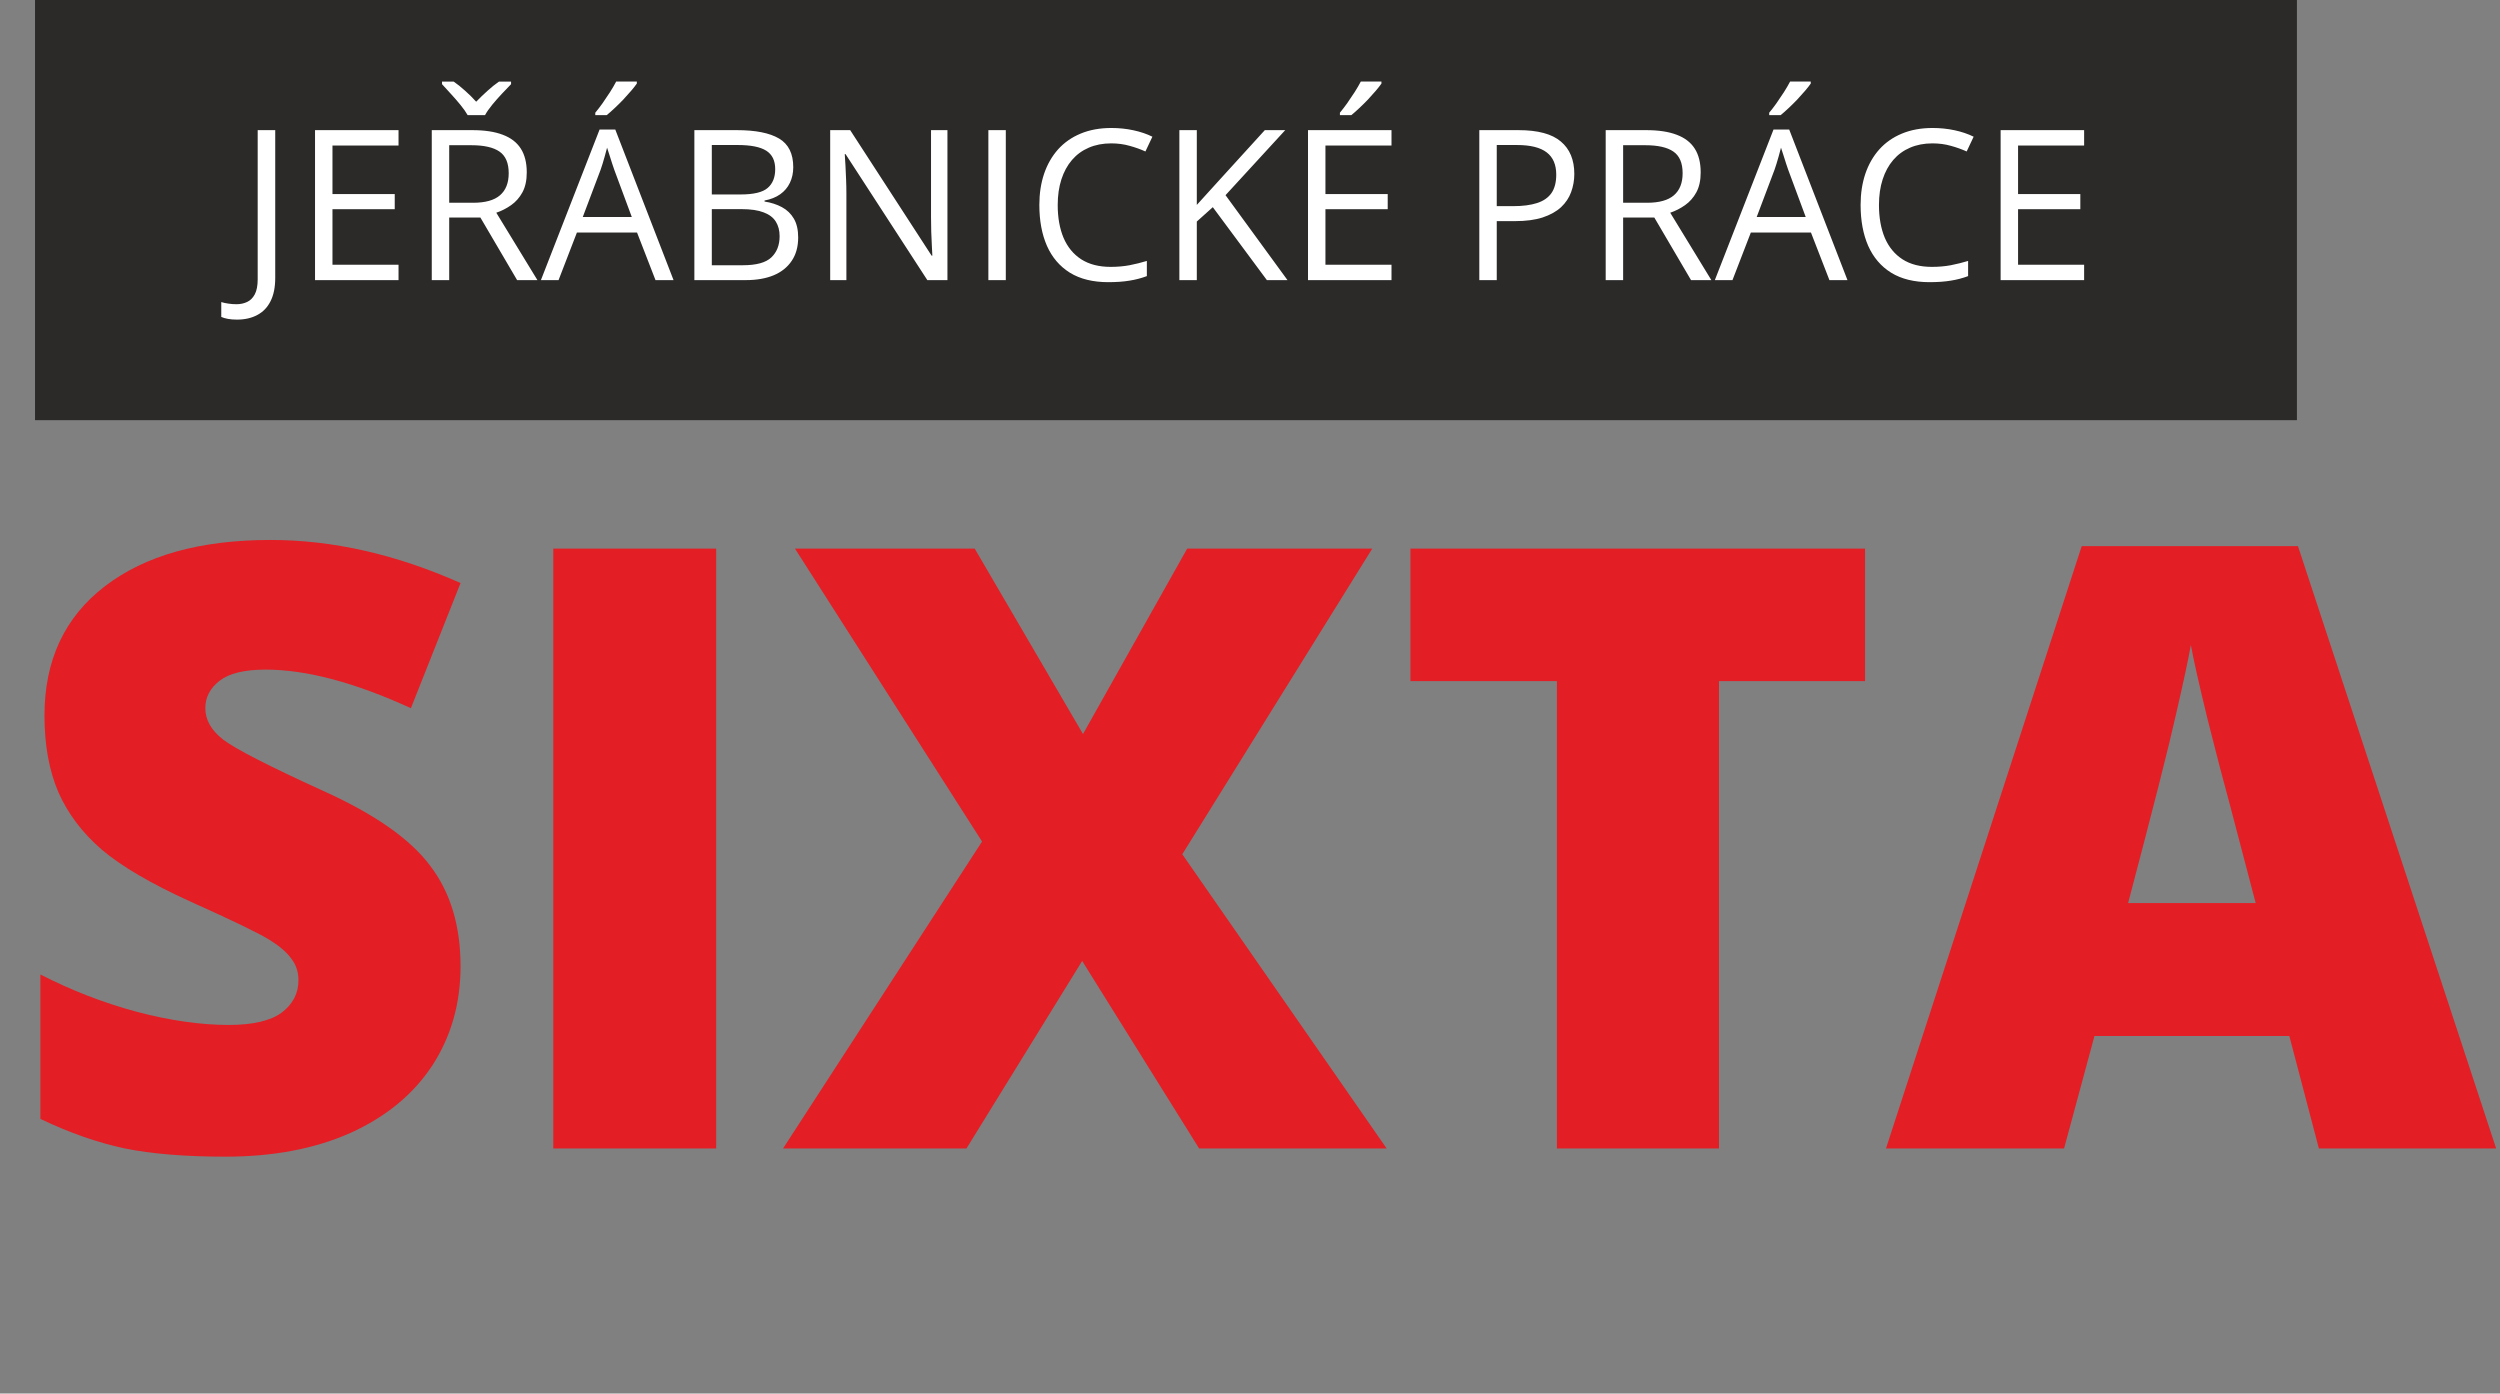 <svg width="357" height="199" viewBox="0 0 357 199" fill="none" xmlns="http://www.w3.org/2000/svg">
<rect x="0" y="0" width="357" height="199" fill="#808080" stroke="none"/>
<rect x="5" width="323" height="60" fill="#2B2A29"/>
<path d="M33.839 45.64C33.351 45.64 32.921 45.605 32.55 45.537C32.179 45.469 31.861 45.376 31.598 45.259V43.135C31.91 43.232 32.247 43.306 32.608 43.355C32.97 43.413 33.36 43.442 33.78 43.442C34.327 43.442 34.83 43.335 35.289 43.12C35.748 42.905 36.114 42.539 36.388 42.022C36.661 41.504 36.798 40.791 36.798 39.883V18.584H39.303V39.692C39.303 41.03 39.078 42.139 38.629 43.018C38.19 43.897 37.56 44.551 36.739 44.98C35.929 45.42 34.962 45.64 33.839 45.64ZM56.91 40H44.986V18.584H56.91V20.781H47.477V27.71H56.368V29.878H47.477V37.803H56.91V40ZM67.442 18.584C69.2 18.584 70.65 18.804 71.793 19.243C72.945 19.673 73.805 20.332 74.371 21.221C74.938 22.109 75.221 23.242 75.221 24.619C75.221 25.752 75.016 26.699 74.606 27.461C74.195 28.213 73.658 28.823 72.994 29.292C72.33 29.761 71.622 30.122 70.87 30.376L76.744 40H73.844L68.6 31.064H64.147V40H61.656V18.584H67.442ZM67.296 20.737H64.147V28.955H67.545C69.293 28.955 70.577 28.599 71.397 27.886C72.228 27.173 72.643 26.123 72.643 24.736C72.643 23.281 72.203 22.251 71.324 21.645C70.455 21.04 69.112 20.737 67.296 20.737ZM66.783 16.445C66.529 15.996 66.183 15.503 65.743 14.966C65.304 14.429 64.845 13.901 64.366 13.384C63.898 12.856 63.482 12.402 63.121 12.021V11.655H64.791C65.318 12.017 65.86 12.451 66.417 12.959C66.983 13.457 67.511 13.979 67.999 14.526C68.526 13.979 69.068 13.457 69.625 12.959C70.182 12.451 70.724 12.017 71.251 11.655H72.98V12.021C72.599 12.402 72.164 12.856 71.676 13.384C71.188 13.901 70.724 14.429 70.284 14.966C69.845 15.503 69.503 15.996 69.259 16.445H66.783ZM93.605 40L90.968 33.203H82.384L79.762 40H77.242L85.621 18.496H87.862L96.183 40H93.605ZM90.221 30.991L87.716 24.238C87.657 24.062 87.56 23.774 87.423 23.374C87.296 22.974 87.164 22.559 87.027 22.129C86.891 21.699 86.778 21.352 86.69 21.089C86.593 21.489 86.485 21.89 86.368 22.29C86.261 22.681 86.153 23.047 86.046 23.389C85.939 23.721 85.846 24.004 85.768 24.238L83.219 30.991H90.221ZM90.939 11.641V11.934C90.743 12.217 90.475 12.559 90.133 12.959C89.801 13.35 89.43 13.765 89.019 14.204C88.609 14.634 88.194 15.044 87.774 15.435C87.364 15.825 86.983 16.162 86.632 16.445H85.006V16.094C85.318 15.723 85.66 15.278 86.031 14.761C86.402 14.233 86.764 13.696 87.115 13.149C87.467 12.593 87.76 12.09 87.994 11.641H90.939ZM99.156 18.584H105.221C107.896 18.584 109.908 18.984 111.256 19.785C112.604 20.586 113.277 21.948 113.277 23.872C113.277 24.702 113.116 25.449 112.794 26.113C112.481 26.768 112.022 27.31 111.417 27.739C110.812 28.169 110.064 28.467 109.176 28.633V28.779C110.113 28.926 110.943 29.194 111.666 29.585C112.389 29.976 112.955 30.523 113.365 31.226C113.775 31.929 113.98 32.822 113.98 33.906C113.98 35.225 113.673 36.338 113.058 37.246C112.452 38.154 111.593 38.843 110.479 39.312C109.366 39.77 108.048 40 106.524 40H99.156V18.584ZM101.646 27.769H105.748C107.613 27.769 108.902 27.461 109.615 26.846C110.338 26.23 110.699 25.332 110.699 24.15C110.699 22.93 110.27 22.051 109.41 21.514C108.561 20.977 107.203 20.708 105.338 20.708H101.646V27.769ZM101.646 29.863V37.876H106.1C108.004 37.876 109.352 37.505 110.143 36.763C110.934 36.011 111.329 35 111.329 33.73C111.329 32.92 111.148 32.227 110.787 31.65C110.436 31.074 109.859 30.635 109.059 30.332C108.268 30.02 107.208 29.863 105.88 29.863H101.646ZM135.294 40H132.423L120.748 22.012H120.631C120.66 22.49 120.694 23.037 120.733 23.652C120.772 24.258 120.802 24.907 120.821 25.601C120.851 26.284 120.865 26.982 120.865 27.695V40H118.551V18.584H121.407L133.038 36.514H133.141C133.121 36.172 133.097 35.688 133.067 35.063C133.038 34.429 133.009 33.75 132.979 33.027C132.96 32.295 132.95 31.616 132.95 30.991V18.584H135.294V40ZM141.139 40V18.584H143.629V40H141.139ZM158.673 20.474C157.491 20.474 156.427 20.679 155.479 21.089C154.542 21.489 153.741 22.075 153.077 22.847C152.423 23.608 151.92 24.531 151.568 25.615C151.217 26.699 151.041 27.92 151.041 29.277C151.041 31.074 151.319 32.637 151.876 33.965C152.442 35.283 153.282 36.304 154.396 37.026C155.519 37.749 156.92 38.11 158.6 38.11C159.557 38.11 160.455 38.032 161.295 37.876C162.145 37.71 162.97 37.505 163.771 37.261V39.429C162.989 39.722 162.169 39.937 161.31 40.073C160.45 40.22 159.43 40.293 158.248 40.293C156.07 40.293 154.249 39.844 152.784 38.945C151.329 38.037 150.235 36.758 149.503 35.107C148.78 33.457 148.419 31.509 148.419 29.263C148.419 27.642 148.644 26.162 149.093 24.824C149.552 23.477 150.216 22.314 151.085 21.338C151.964 20.361 153.038 19.609 154.308 19.082C155.587 18.545 157.052 18.276 158.702 18.276C159.786 18.276 160.831 18.384 161.837 18.599C162.843 18.814 163.751 19.121 164.562 19.521L163.565 21.631C162.882 21.318 162.13 21.05 161.31 20.825C160.499 20.591 159.62 20.474 158.673 20.474ZM183.854 40H180.909L173.189 29.585L170.904 31.636V40H168.414V18.584H170.904V29.263C171.461 28.628 172.032 27.998 172.618 27.373C173.204 26.738 173.785 26.099 174.361 25.454L180.616 18.584H183.531L175.006 27.871L183.854 40ZM198.707 40H186.783V18.584H198.707V20.781H189.273V27.71H198.165V29.878H189.273V37.803H198.707V40ZM197.271 11.641V11.934C197.076 12.217 196.808 12.559 196.466 12.959C196.134 13.35 195.763 13.765 195.353 14.204C194.942 14.634 194.527 15.044 194.107 15.435C193.697 15.825 193.316 16.162 192.965 16.445H191.339V16.094C191.651 15.723 191.993 15.278 192.364 14.761C192.735 14.233 193.097 13.696 193.448 13.149C193.8 12.593 194.093 12.09 194.327 11.641H197.271ZM216.842 18.584C219.605 18.584 221.622 19.126 222.892 20.21C224.171 21.284 224.811 22.827 224.811 24.839C224.811 25.747 224.659 26.611 224.356 27.432C224.063 28.242 223.585 28.96 222.921 29.585C222.257 30.2 221.383 30.689 220.299 31.05C219.225 31.401 217.906 31.577 216.344 31.577H213.736V40H211.246V18.584H216.842ZM216.607 20.708H213.736V29.439H216.065C217.433 29.439 218.57 29.292 219.479 28.999C220.396 28.706 221.085 28.232 221.544 27.578C222.003 26.914 222.232 26.035 222.232 24.941C222.232 23.516 221.778 22.456 220.87 21.763C219.962 21.06 218.541 20.708 216.607 20.708ZM235.079 18.584C236.837 18.584 238.287 18.804 239.43 19.243C240.582 19.673 241.441 20.332 242.008 21.221C242.574 22.109 242.857 23.242 242.857 24.619C242.857 25.752 242.652 26.699 242.242 27.461C241.832 28.213 241.295 28.823 240.631 29.292C239.967 29.761 239.259 30.122 238.507 30.376L244.381 40H241.48L236.236 31.064H231.783V40H229.293V18.584H235.079ZM234.933 20.737H231.783V28.955H235.182C236.93 28.955 238.214 28.599 239.034 27.886C239.864 27.173 240.279 26.123 240.279 24.736C240.279 23.281 239.84 22.251 238.961 21.645C238.092 21.04 236.749 20.737 234.933 20.737ZM261.241 40L258.604 33.203H250.021L247.398 40H244.879L253.258 18.496H255.499L263.819 40H261.241ZM257.857 30.991L255.353 24.238C255.294 24.062 255.196 23.774 255.06 23.374C254.933 22.974 254.801 22.559 254.664 22.129C254.527 21.699 254.415 21.352 254.327 21.089C254.229 21.489 254.122 21.89 254.005 22.29C253.897 22.681 253.79 23.047 253.683 23.389C253.575 23.721 253.482 24.004 253.404 24.238L250.855 30.991H257.857ZM258.575 11.641V11.934C258.38 12.217 258.111 12.559 257.77 12.959C257.438 13.35 257.066 13.765 256.656 14.204C256.246 14.634 255.831 15.044 255.411 15.435C255.001 15.825 254.62 16.162 254.269 16.445H252.643V16.094C252.955 15.723 253.297 15.278 253.668 14.761C254.039 14.233 254.4 13.696 254.752 13.149C255.104 12.593 255.396 12.09 255.631 11.641H258.575ZM275.948 20.474C274.767 20.474 273.702 20.679 272.755 21.089C271.817 21.489 271.017 22.075 270.353 22.847C269.698 23.608 269.195 24.531 268.844 25.615C268.492 26.699 268.316 27.92 268.316 29.277C268.316 31.074 268.595 32.637 269.151 33.965C269.718 35.283 270.558 36.304 271.671 37.026C272.794 37.749 274.195 38.11 275.875 38.11C276.832 38.11 277.73 38.032 278.57 37.876C279.42 37.71 280.245 37.505 281.046 37.261V39.429C280.265 39.722 279.444 39.937 278.585 40.073C277.726 40.22 276.705 40.293 275.523 40.293C273.346 40.293 271.524 39.844 270.06 38.945C268.604 38.037 267.511 36.758 266.778 35.107C266.056 33.457 265.694 31.509 265.694 29.263C265.694 27.642 265.919 26.162 266.368 24.824C266.827 23.477 267.491 22.314 268.36 21.338C269.239 20.361 270.313 19.609 271.583 19.082C272.862 18.545 274.327 18.276 275.978 18.276C277.062 18.276 278.106 18.384 279.112 18.599C280.118 18.814 281.026 19.121 281.837 19.521L280.841 21.631C280.157 21.318 279.405 21.05 278.585 20.825C277.774 20.591 276.896 20.474 275.948 20.474ZM297.613 40H285.689V18.584H297.613V20.781H288.18V27.71H297.071V29.878H288.18V37.803H297.613V40Z" fill="white"/>
<path d="M65.766 137.984C65.766 143.297 64.418 148.023 61.723 152.164C59.027 156.266 55.141 159.469 50.062 161.773C44.984 164.039 39.027 165.172 32.191 165.172C26.488 165.172 21.703 164.781 17.836 164C13.969 163.18 9.945 161.773 5.766 159.781V139.156C10.18 141.422 14.77 143.199 19.535 144.488C24.301 145.738 28.676 146.363 32.66 146.363C36.098 146.363 38.617 145.777 40.219 144.605C41.82 143.395 42.621 141.852 42.621 139.977C42.621 138.805 42.289 137.789 41.625 136.93C41 136.031 39.965 135.133 38.52 134.234C37.113 133.336 33.324 131.5 27.152 128.727C21.566 126.188 17.367 123.727 14.555 121.344C11.781 118.961 9.711 116.227 8.344 113.141C7.016 110.055 6.352 106.402 6.352 102.184C6.352 94.293 9.223 88.141 14.965 83.727C20.707 79.312 28.598 77.106 38.637 77.106C47.504 77.106 56.547 79.156 65.766 83.258L58.676 101.129C50.668 97.457 43.754 95.621 37.934 95.621C34.926 95.621 32.738 96.148 31.371 97.203C30.004 98.258 29.32 99.566 29.32 101.129C29.32 102.809 30.18 104.312 31.898 105.641C33.656 106.969 38.383 109.391 46.078 112.906C53.461 116.227 58.578 119.801 61.43 123.629C64.32 127.418 65.766 132.203 65.766 137.984ZM79.008 164V78.336H102.27V164H79.008ZM198.012 164H171.234L154.535 137.223L138.012 164H111.82L140.238 120.172L113.52 78.336H139.184L154.652 104.82L169.535 78.336H195.961L168.832 121.988L198.012 164ZM245.473 164H222.328V97.262H201.41V78.336H266.332V97.262H245.473V164ZM331.137 164L326.918 147.945H299.086L294.75 164H269.32L297.27 77.984H328.148L356.449 164H331.137ZM322.113 128.961L318.422 114.898C317.562 111.773 316.508 107.73 315.258 102.77C314.047 97.809 313.246 94.254 312.855 92.106C312.504 94.098 311.801 97.379 310.746 101.949C309.73 106.52 307.445 115.523 303.891 128.961H322.113Z" fill="#E31E24"/>
</svg>

